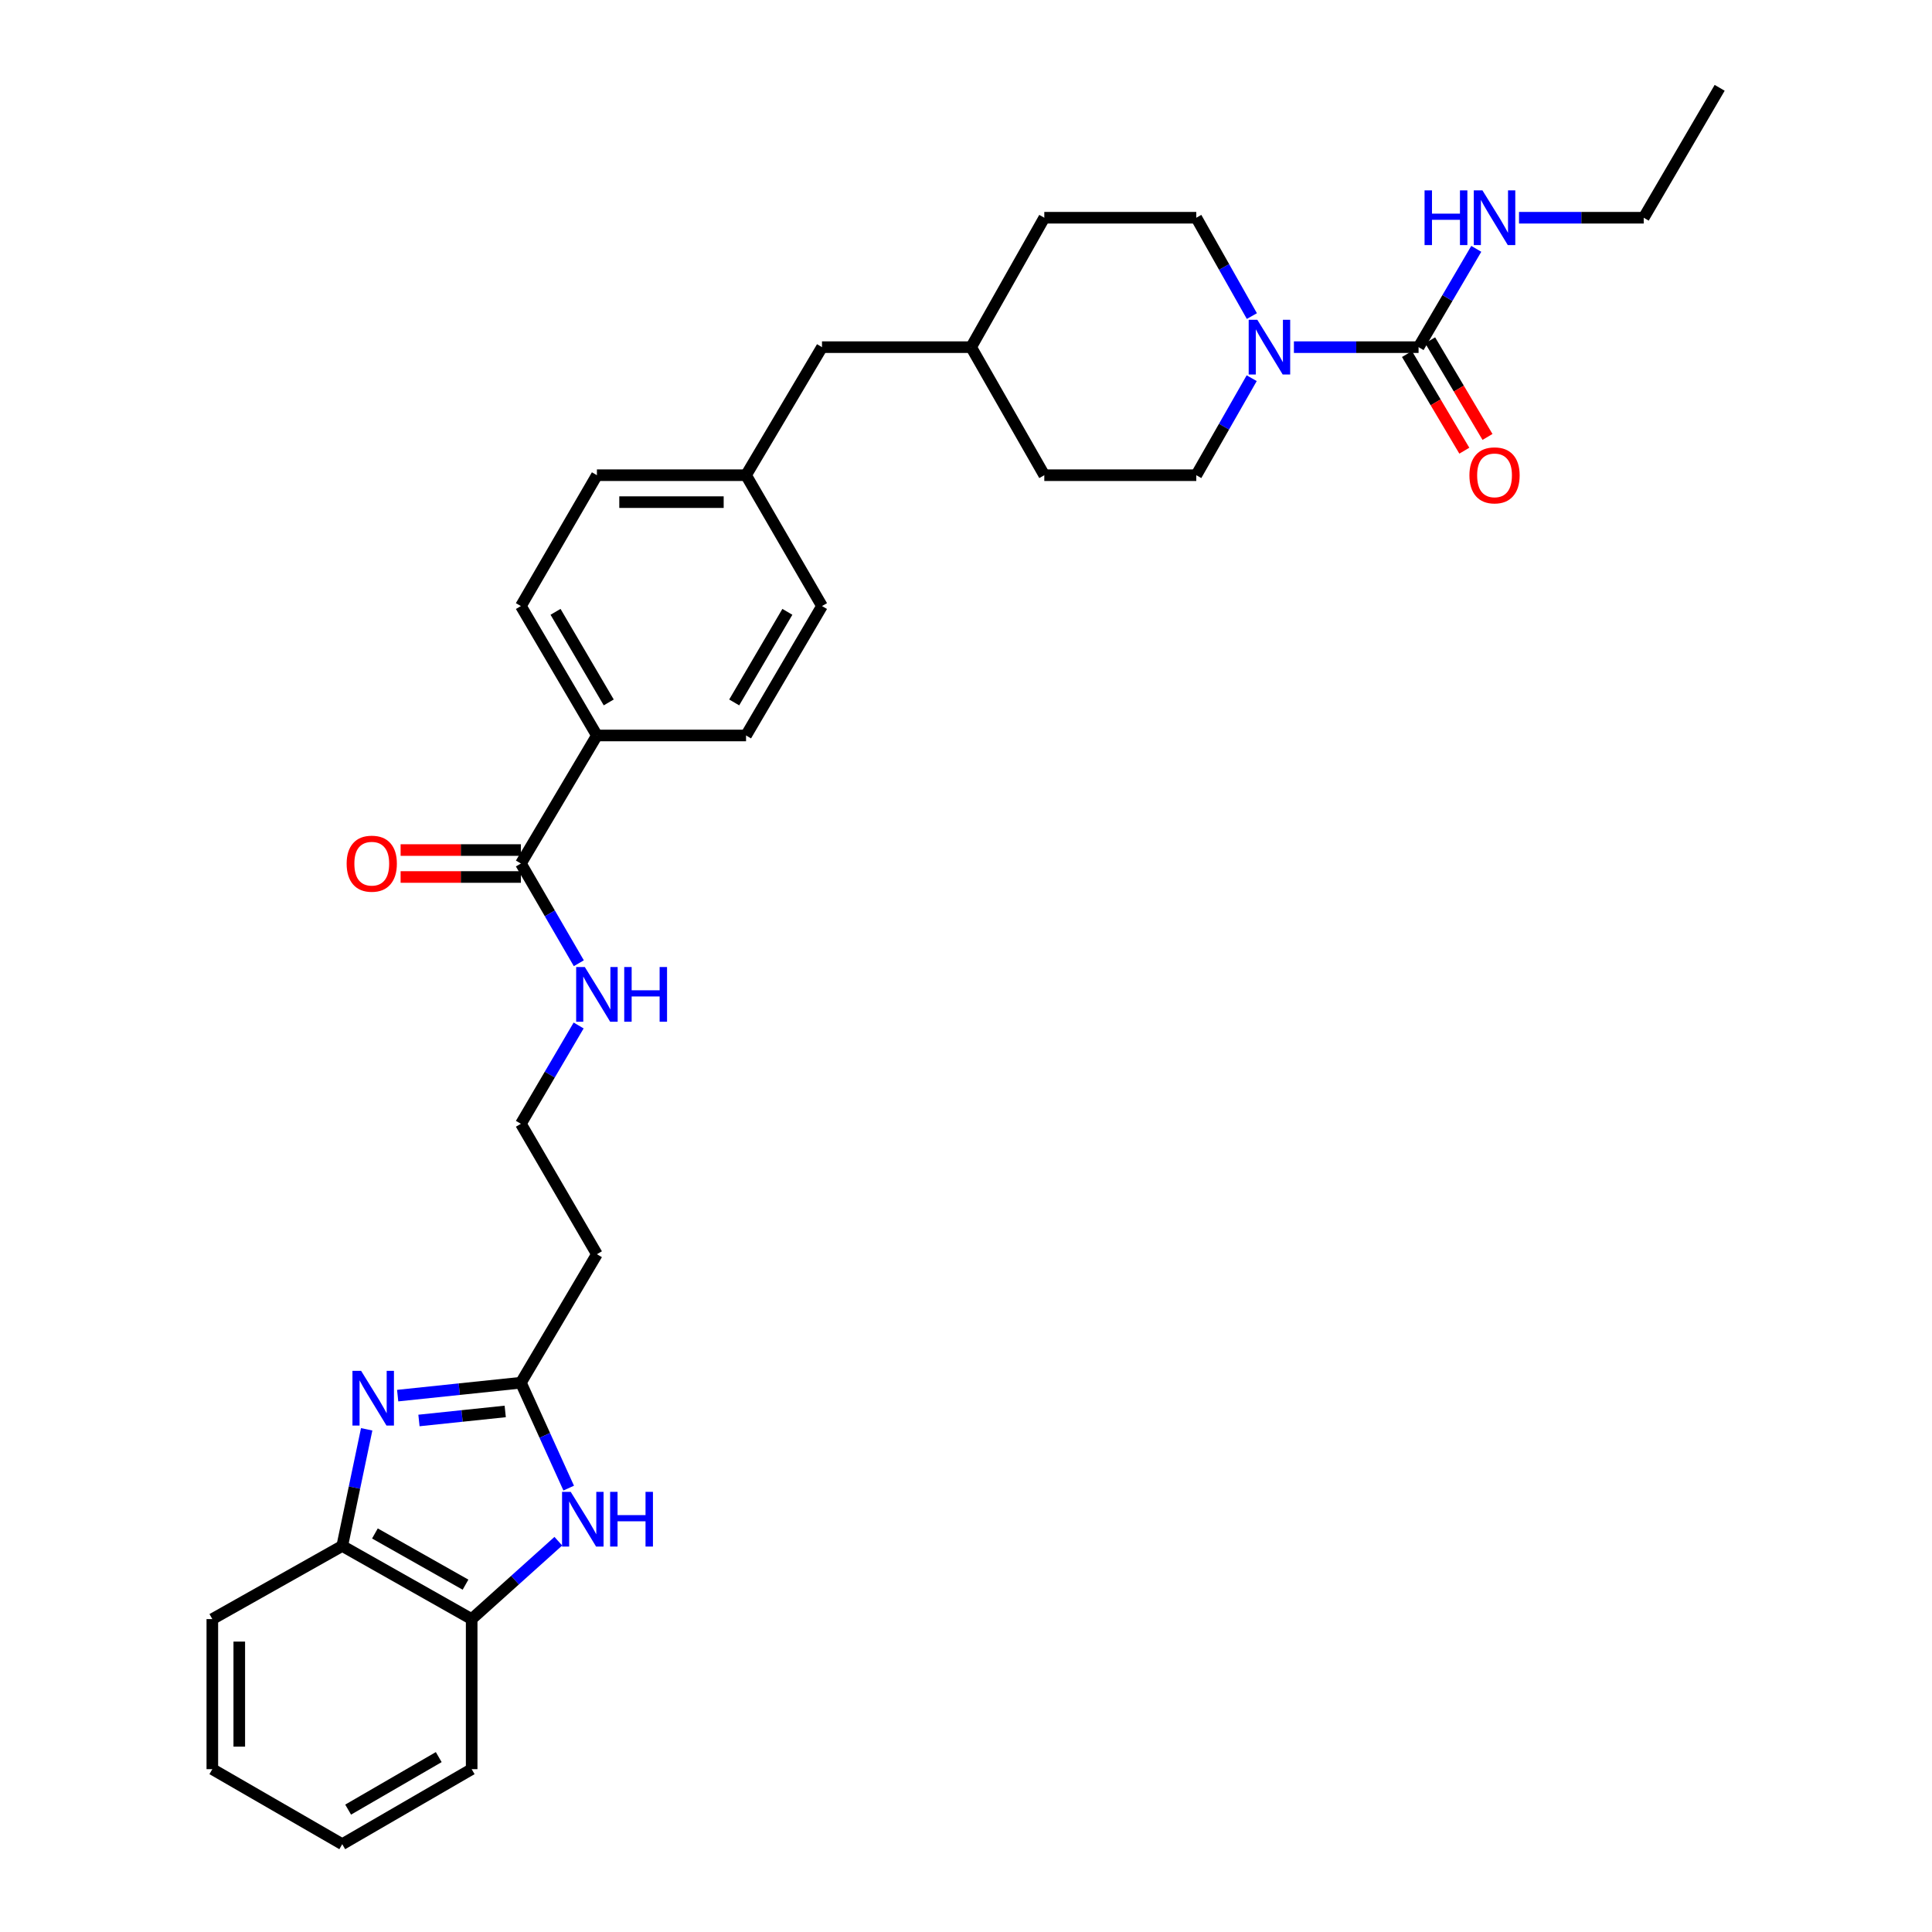 <?xml version='1.0' encoding='iso-8859-1'?>
<svg version='1.1' baseProfile='full'
              xmlns='http://www.w3.org/2000/svg'
                      xmlns:rdkit='http://www.rdkit.org/xml'
                      xmlns:xlink='http://www.w3.org/1999/xlink'
                  xml:space='preserve'
width='1000px' height='1000px' viewBox='0 0 1000 1000'>
<!-- END OF HEADER -->
<rect style='opacity:1.0;fill:#FFFFFF;stroke:none' width='1000' height='1000' x='0' y='0'> </rect>
<path class='bond-0' d='M 205.83,722.37 L 237.723,719.028' style='fill:none;fill-rule:evenodd;stroke:#0000FF;stroke-width:6px;stroke-linecap:butt;stroke-linejoin:miter;stroke-opacity:1' />
<path class='bond-0' d='M 237.723,719.028 L 269.616,715.686' style='fill:none;fill-rule:evenodd;stroke:#000000;stroke-width:6px;stroke-linecap:butt;stroke-linejoin:miter;stroke-opacity:1' />
<path class='bond-0' d='M 216.851,735.238 L 239.177,732.898' style='fill:none;fill-rule:evenodd;stroke:#0000FF;stroke-width:6px;stroke-linecap:butt;stroke-linejoin:miter;stroke-opacity:1' />
<path class='bond-0' d='M 239.177,732.898 L 261.502,730.559' style='fill:none;fill-rule:evenodd;stroke:#000000;stroke-width:6px;stroke-linecap:butt;stroke-linejoin:miter;stroke-opacity:1' />
<path class='bond-4' d='M 189.792,739.811 L 183.469,769.994' style='fill:none;fill-rule:evenodd;stroke:#0000FF;stroke-width:6px;stroke-linecap:butt;stroke-linejoin:miter;stroke-opacity:1' />
<path class='bond-4' d='M 183.469,769.994 L 177.145,800.176' style='fill:none;fill-rule:evenodd;stroke:#000000;stroke-width:6px;stroke-linecap:butt;stroke-linejoin:miter;stroke-opacity:1' />
<path class='bond-1' d='M 269.616,715.686 L 281.988,742.963' style='fill:none;fill-rule:evenodd;stroke:#000000;stroke-width:6px;stroke-linecap:butt;stroke-linejoin:miter;stroke-opacity:1' />
<path class='bond-1' d='M 281.988,742.963 L 294.36,770.239' style='fill:none;fill-rule:evenodd;stroke:#0000FF;stroke-width:6px;stroke-linecap:butt;stroke-linejoin:miter;stroke-opacity:1' />
<path class='bond-8' d='M 269.616,715.686 L 308.96,649.178' style='fill:none;fill-rule:evenodd;stroke:#000000;stroke-width:6px;stroke-linecap:butt;stroke-linejoin:miter;stroke-opacity:1' />
<path class='bond-31' d='M 288.988,797.729 L 266.561,817.885' style='fill:none;fill-rule:evenodd;stroke:#0000FF;stroke-width:6px;stroke-linecap:butt;stroke-linejoin:miter;stroke-opacity:1' />
<path class='bond-31' d='M 266.561,817.885 L 244.134,838.04' style='fill:none;fill-rule:evenodd;stroke:#000000;stroke-width:6px;stroke-linecap:butt;stroke-linejoin:miter;stroke-opacity:1' />
<path class='bond-2' d='M 734.25,179.687 L 701.988,179.687' style='fill:none;fill-rule:evenodd;stroke:#000000;stroke-width:6px;stroke-linecap:butt;stroke-linejoin:miter;stroke-opacity:1' />
<path class='bond-2' d='M 701.988,179.687 L 669.727,179.687' style='fill:none;fill-rule:evenodd;stroke:#0000FF;stroke-width:6px;stroke-linecap:butt;stroke-linejoin:miter;stroke-opacity:1' />
<path class='bond-9' d='M 728.253,183.245 L 743.093,208.259' style='fill:none;fill-rule:evenodd;stroke:#000000;stroke-width:6px;stroke-linecap:butt;stroke-linejoin:miter;stroke-opacity:1' />
<path class='bond-9' d='M 743.093,208.259 L 757.934,233.274' style='fill:none;fill-rule:evenodd;stroke:#FF0000;stroke-width:6px;stroke-linecap:butt;stroke-linejoin:miter;stroke-opacity:1' />
<path class='bond-9' d='M 740.247,176.129 L 755.088,201.143' style='fill:none;fill-rule:evenodd;stroke:#000000;stroke-width:6px;stroke-linecap:butt;stroke-linejoin:miter;stroke-opacity:1' />
<path class='bond-9' d='M 755.088,201.143 L 769.928,226.158' style='fill:none;fill-rule:evenodd;stroke:#FF0000;stroke-width:6px;stroke-linecap:butt;stroke-linejoin:miter;stroke-opacity:1' />
<path class='bond-13' d='M 734.25,179.687 L 749.184,154.244' style='fill:none;fill-rule:evenodd;stroke:#000000;stroke-width:6px;stroke-linecap:butt;stroke-linejoin:miter;stroke-opacity:1' />
<path class='bond-13' d='M 749.184,154.244 L 764.119,128.8' style='fill:none;fill-rule:evenodd;stroke:#0000FF;stroke-width:6px;stroke-linecap:butt;stroke-linejoin:miter;stroke-opacity:1' />
<path class='bond-3' d='M 647.966,163.603 L 633.58,138.151' style='fill:none;fill-rule:evenodd;stroke:#0000FF;stroke-width:6px;stroke-linecap:butt;stroke-linejoin:miter;stroke-opacity:1' />
<path class='bond-3' d='M 633.58,138.151 L 619.194,112.698' style='fill:none;fill-rule:evenodd;stroke:#000000;stroke-width:6px;stroke-linecap:butt;stroke-linejoin:miter;stroke-opacity:1' />
<path class='bond-34' d='M 647.878,195.755 L 633.536,220.859' style='fill:none;fill-rule:evenodd;stroke:#0000FF;stroke-width:6px;stroke-linecap:butt;stroke-linejoin:miter;stroke-opacity:1' />
<path class='bond-34' d='M 633.536,220.859 L 619.194,245.962' style='fill:none;fill-rule:evenodd;stroke:#000000;stroke-width:6px;stroke-linecap:butt;stroke-linejoin:miter;stroke-opacity:1' />
<path class='bond-5' d='M 177.145,800.176 L 244.134,838.04' style='fill:none;fill-rule:evenodd;stroke:#000000;stroke-width:6px;stroke-linecap:butt;stroke-linejoin:miter;stroke-opacity:1' />
<path class='bond-5' d='M 194.056,793.715 L 240.948,820.22' style='fill:none;fill-rule:evenodd;stroke:#000000;stroke-width:6px;stroke-linecap:butt;stroke-linejoin:miter;stroke-opacity:1' />
<path class='bond-25' d='M 177.145,800.176 L 109.901,838.04' style='fill:none;fill-rule:evenodd;stroke:#000000;stroke-width:6px;stroke-linecap:butt;stroke-linejoin:miter;stroke-opacity:1' />
<path class='bond-26' d='M 244.134,838.04 L 244.134,915.713' style='fill:none;fill-rule:evenodd;stroke:#000000;stroke-width:6px;stroke-linecap:butt;stroke-linejoin:miter;stroke-opacity:1' />
<path class='bond-6' d='M 269.616,446.958 L 284.607,472.765' style='fill:none;fill-rule:evenodd;stroke:#000000;stroke-width:6px;stroke-linecap:butt;stroke-linejoin:miter;stroke-opacity:1' />
<path class='bond-6' d='M 284.607,472.765 L 299.598,498.572' style='fill:none;fill-rule:evenodd;stroke:#0000FF;stroke-width:6px;stroke-linecap:butt;stroke-linejoin:miter;stroke-opacity:1' />
<path class='bond-7' d='M 269.616,446.958 L 308.96,380.682' style='fill:none;fill-rule:evenodd;stroke:#000000;stroke-width:6px;stroke-linecap:butt;stroke-linejoin:miter;stroke-opacity:1' />
<path class='bond-12' d='M 269.616,439.985 L 238.485,439.985' style='fill:none;fill-rule:evenodd;stroke:#000000;stroke-width:6px;stroke-linecap:butt;stroke-linejoin:miter;stroke-opacity:1' />
<path class='bond-12' d='M 238.485,439.985 L 207.354,439.985' style='fill:none;fill-rule:evenodd;stroke:#FF0000;stroke-width:6px;stroke-linecap:butt;stroke-linejoin:miter;stroke-opacity:1' />
<path class='bond-12' d='M 269.616,453.931 L 238.485,453.931' style='fill:none;fill-rule:evenodd;stroke:#000000;stroke-width:6px;stroke-linecap:butt;stroke-linejoin:miter;stroke-opacity:1' />
<path class='bond-12' d='M 238.485,453.931 L 207.354,453.931' style='fill:none;fill-rule:evenodd;stroke:#FF0000;stroke-width:6px;stroke-linecap:butt;stroke-linejoin:miter;stroke-opacity:1' />
<path class='bond-15' d='M 308.96,380.682 L 269.616,313.694' style='fill:none;fill-rule:evenodd;stroke:#000000;stroke-width:6px;stroke-linecap:butt;stroke-linejoin:miter;stroke-opacity:1' />
<path class='bond-15' d='M 315.084,363.571 L 287.544,316.68' style='fill:none;fill-rule:evenodd;stroke:#000000;stroke-width:6px;stroke-linecap:butt;stroke-linejoin:miter;stroke-opacity:1' />
<path class='bond-16' d='M 308.96,380.682 L 386.153,380.682' style='fill:none;fill-rule:evenodd;stroke:#000000;stroke-width:6px;stroke-linecap:butt;stroke-linejoin:miter;stroke-opacity:1' />
<path class='bond-17' d='M 308.96,649.178 L 269.616,581.678' style='fill:none;fill-rule:evenodd;stroke:#000000;stroke-width:6px;stroke-linecap:butt;stroke-linejoin:miter;stroke-opacity:1' />
<path class='bond-10' d='M 619.194,112.698 L 540.529,112.698' style='fill:none;fill-rule:evenodd;stroke:#000000;stroke-width:6px;stroke-linecap:butt;stroke-linejoin:miter;stroke-opacity:1' />
<path class='bond-11' d='M 619.194,245.962 L 540.529,245.962' style='fill:none;fill-rule:evenodd;stroke:#000000;stroke-width:6px;stroke-linecap:butt;stroke-linejoin:miter;stroke-opacity:1' />
<path class='bond-27' d='M 786.241,112.698 L 818.513,112.698' style='fill:none;fill-rule:evenodd;stroke:#0000FF;stroke-width:6px;stroke-linecap:butt;stroke-linejoin:miter;stroke-opacity:1' />
<path class='bond-27' d='M 818.513,112.698 L 850.786,112.698' style='fill:none;fill-rule:evenodd;stroke:#000000;stroke-width:6px;stroke-linecap:butt;stroke-linejoin:miter;stroke-opacity:1' />
<path class='bond-14' d='M 299.503,530.792 L 284.56,556.235' style='fill:none;fill-rule:evenodd;stroke:#0000FF;stroke-width:6px;stroke-linecap:butt;stroke-linejoin:miter;stroke-opacity:1' />
<path class='bond-14' d='M 284.56,556.235 L 269.616,581.678' style='fill:none;fill-rule:evenodd;stroke:#000000;stroke-width:6px;stroke-linecap:butt;stroke-linejoin:miter;stroke-opacity:1' />
<path class='bond-21' d='M 269.616,313.694 L 308.96,245.962' style='fill:none;fill-rule:evenodd;stroke:#000000;stroke-width:6px;stroke-linecap:butt;stroke-linejoin:miter;stroke-opacity:1' />
<path class='bond-20' d='M 386.153,380.682 L 425.465,313.694' style='fill:none;fill-rule:evenodd;stroke:#000000;stroke-width:6px;stroke-linecap:butt;stroke-linejoin:miter;stroke-opacity:1' />
<path class='bond-20' d='M 380.021,363.576 L 407.54,316.684' style='fill:none;fill-rule:evenodd;stroke:#000000;stroke-width:6px;stroke-linecap:butt;stroke-linejoin:miter;stroke-opacity:1' />
<path class='bond-18' d='M 386.153,245.962 L 425.465,313.694' style='fill:none;fill-rule:evenodd;stroke:#000000;stroke-width:6px;stroke-linecap:butt;stroke-linejoin:miter;stroke-opacity:1' />
<path class='bond-19' d='M 386.153,245.962 L 425.465,179.687' style='fill:none;fill-rule:evenodd;stroke:#000000;stroke-width:6px;stroke-linecap:butt;stroke-linejoin:miter;stroke-opacity:1' />
<path class='bond-33' d='M 386.153,245.962 L 308.96,245.962' style='fill:none;fill-rule:evenodd;stroke:#000000;stroke-width:6px;stroke-linecap:butt;stroke-linejoin:miter;stroke-opacity:1' />
<path class='bond-33' d='M 374.574,259.908 L 320.539,259.908' style='fill:none;fill-rule:evenodd;stroke:#000000;stroke-width:6px;stroke-linecap:butt;stroke-linejoin:miter;stroke-opacity:1' />
<path class='bond-24' d='M 425.465,179.687 L 502.658,179.687' style='fill:none;fill-rule:evenodd;stroke:#000000;stroke-width:6px;stroke-linecap:butt;stroke-linejoin:miter;stroke-opacity:1' />
<path class='bond-22' d='M 540.529,245.962 L 502.658,179.687' style='fill:none;fill-rule:evenodd;stroke:#000000;stroke-width:6px;stroke-linecap:butt;stroke-linejoin:miter;stroke-opacity:1' />
<path class='bond-23' d='M 540.529,112.698 L 502.658,179.687' style='fill:none;fill-rule:evenodd;stroke:#000000;stroke-width:6px;stroke-linecap:butt;stroke-linejoin:miter;stroke-opacity:1' />
<path class='bond-29' d='M 109.901,838.04 L 109.901,915.713' style='fill:none;fill-rule:evenodd;stroke:#000000;stroke-width:6px;stroke-linecap:butt;stroke-linejoin:miter;stroke-opacity:1' />
<path class='bond-29' d='M 123.848,849.691 L 123.848,904.062' style='fill:none;fill-rule:evenodd;stroke:#000000;stroke-width:6px;stroke-linecap:butt;stroke-linejoin:miter;stroke-opacity:1' />
<path class='bond-32' d='M 244.134,915.713 L 177.145,954.545' style='fill:none;fill-rule:evenodd;stroke:#000000;stroke-width:6px;stroke-linecap:butt;stroke-linejoin:miter;stroke-opacity:1' />
<path class='bond-32' d='M 227.091,909.472 L 180.199,936.655' style='fill:none;fill-rule:evenodd;stroke:#000000;stroke-width:6px;stroke-linecap:butt;stroke-linejoin:miter;stroke-opacity:1' />
<path class='bond-28' d='M 850.786,112.698 L 890.099,45.455' style='fill:none;fill-rule:evenodd;stroke:#000000;stroke-width:6px;stroke-linecap:butt;stroke-linejoin:miter;stroke-opacity:1' />
<path class='bond-30' d='M 109.901,915.713 L 177.145,954.545' style='fill:none;fill-rule:evenodd;stroke:#000000;stroke-width:6px;stroke-linecap:butt;stroke-linejoin:miter;stroke-opacity:1' />
<path  class='atom-0' d='M 186.908 709.537
L 196.188 724.537
Q 197.108 726.017, 198.588 728.697
Q 200.068 731.377, 200.148 731.537
L 200.148 709.537
L 203.908 709.537
L 203.908 737.857
L 200.028 737.857
L 190.068 721.457
Q 188.908 719.537, 187.668 717.337
Q 186.468 715.137, 186.108 714.457
L 186.108 737.857
L 182.428 737.857
L 182.428 709.537
L 186.908 709.537
' fill='#0000FF'/>
<path  class='atom-2' d='M 295.402 772.179
L 304.682 787.179
Q 305.602 788.659, 307.082 791.339
Q 308.562 794.019, 308.642 794.179
L 308.642 772.179
L 312.402 772.179
L 312.402 800.499
L 308.522 800.499
L 298.562 784.099
Q 297.402 782.179, 296.162 779.979
Q 294.962 777.779, 294.602 777.099
L 294.602 800.499
L 290.922 800.499
L 290.922 772.179
L 295.402 772.179
' fill='#0000FF'/>
<path  class='atom-2' d='M 315.802 772.179
L 319.642 772.179
L 319.642 784.219
L 334.122 784.219
L 334.122 772.179
L 337.962 772.179
L 337.962 800.499
L 334.122 800.499
L 334.122 787.419
L 319.642 787.419
L 319.642 800.499
L 315.802 800.499
L 315.802 772.179
' fill='#0000FF'/>
<path  class='atom-4' d='M 650.797 165.527
L 660.077 180.527
Q 660.997 182.007, 662.477 184.687
Q 663.957 187.367, 664.037 187.527
L 664.037 165.527
L 667.797 165.527
L 667.797 193.847
L 663.917 193.847
L 653.957 177.447
Q 652.797 175.527, 651.557 173.327
Q 650.357 171.127, 649.997 170.447
L 649.997 193.847
L 646.317 193.847
L 646.317 165.527
L 650.797 165.527
' fill='#0000FF'/>
<path  class='atom-10' d='M 760.57 246.042
Q 760.57 239.242, 763.93 235.442
Q 767.29 231.642, 773.57 231.642
Q 779.85 231.642, 783.21 235.442
Q 786.57 239.242, 786.57 246.042
Q 786.57 252.922, 783.17 256.842
Q 779.77 260.722, 773.57 260.722
Q 767.33 260.722, 763.93 256.842
Q 760.57 252.962, 760.57 246.042
M 773.57 257.522
Q 777.89 257.522, 780.21 254.642
Q 782.57 251.722, 782.57 246.042
Q 782.57 240.482, 780.21 237.682
Q 777.89 234.842, 773.57 234.842
Q 769.25 234.842, 766.89 237.642
Q 764.57 240.442, 764.57 246.042
Q 764.57 251.762, 766.89 254.642
Q 769.25 257.522, 773.57 257.522
' fill='#FF0000'/>
<path  class='atom-13' d='M 179.424 447.038
Q 179.424 440.238, 182.784 436.438
Q 186.144 432.638, 192.424 432.638
Q 198.704 432.638, 202.064 436.438
Q 205.424 440.238, 205.424 447.038
Q 205.424 453.918, 202.024 457.838
Q 198.624 461.718, 192.424 461.718
Q 186.184 461.718, 182.784 457.838
Q 179.424 453.958, 179.424 447.038
M 192.424 458.518
Q 196.744 458.518, 199.064 455.638
Q 201.424 452.718, 201.424 447.038
Q 201.424 441.478, 199.064 438.678
Q 196.744 435.838, 192.424 435.838
Q 188.104 435.838, 185.744 438.638
Q 183.424 441.438, 183.424 447.038
Q 183.424 452.758, 185.744 455.638
Q 188.104 458.518, 192.424 458.518
' fill='#FF0000'/>
<path  class='atom-14' d='M 737.35 98.538
L 741.19 98.538
L 741.19 110.578
L 755.67 110.578
L 755.67 98.538
L 759.51 98.538
L 759.51 126.858
L 755.67 126.858
L 755.67 113.778
L 741.19 113.778
L 741.19 126.858
L 737.35 126.858
L 737.35 98.538
' fill='#0000FF'/>
<path  class='atom-14' d='M 767.31 98.538
L 776.59 113.538
Q 777.51 115.018, 778.99 117.698
Q 780.47 120.378, 780.55 120.538
L 780.55 98.538
L 784.31 98.538
L 784.31 126.858
L 780.43 126.858
L 770.47 110.458
Q 769.31 108.538, 768.07 106.338
Q 766.87 104.138, 766.51 103.458
L 766.51 126.858
L 762.83 126.858
L 762.83 98.538
L 767.31 98.538
' fill='#0000FF'/>
<path  class='atom-15' d='M 302.7 500.53
L 311.98 515.53
Q 312.9 517.01, 314.38 519.69
Q 315.86 522.37, 315.94 522.53
L 315.94 500.53
L 319.7 500.53
L 319.7 528.85
L 315.82 528.85
L 305.86 512.45
Q 304.7 510.53, 303.46 508.33
Q 302.26 506.13, 301.9 505.45
L 301.9 528.85
L 298.22 528.85
L 298.22 500.53
L 302.7 500.53
' fill='#0000FF'/>
<path  class='atom-15' d='M 323.1 500.53
L 326.94 500.53
L 326.94 512.57
L 341.42 512.57
L 341.42 500.53
L 345.26 500.53
L 345.26 528.85
L 341.42 528.85
L 341.42 515.77
L 326.94 515.77
L 326.94 528.85
L 323.1 528.85
L 323.1 500.53
' fill='#0000FF'/>
</svg>
